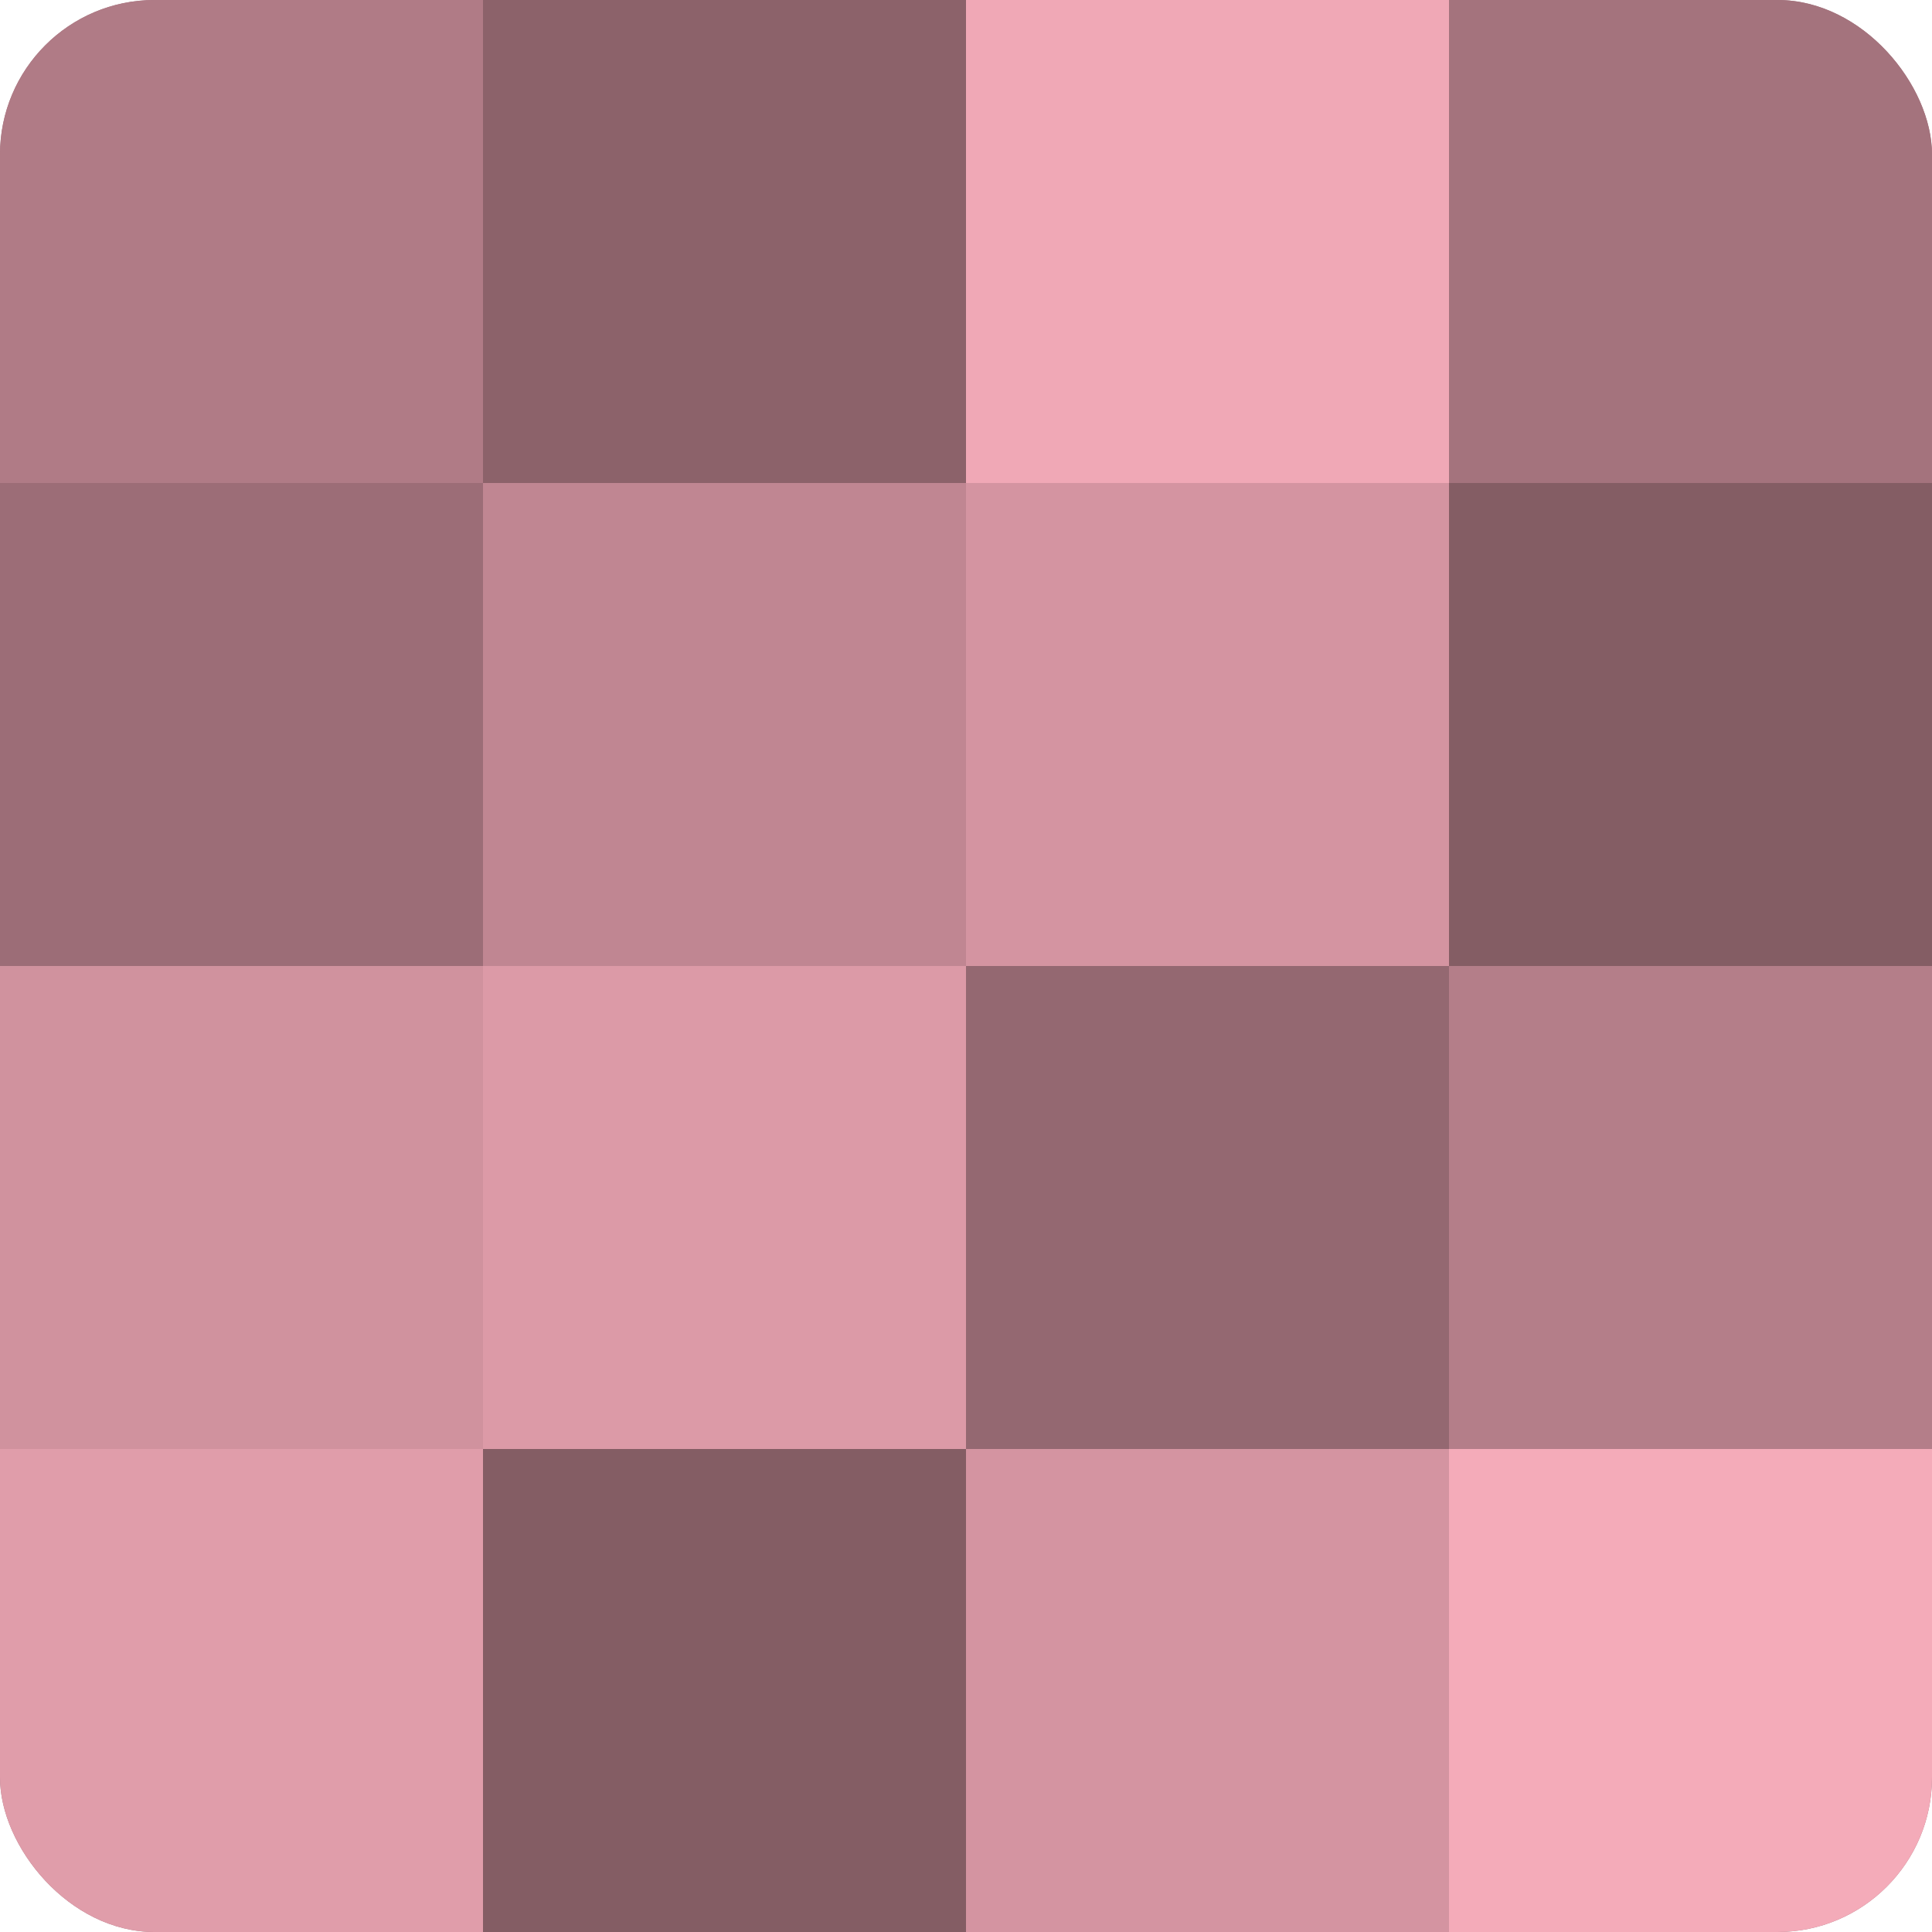 <?xml version="1.0" encoding="UTF-8"?>
<svg xmlns="http://www.w3.org/2000/svg" width="60" height="60" viewBox="0 0 100 100" preserveAspectRatio="xMidYMid meet"><defs><clipPath id="c" width="100" height="100"><rect width="100" height="100" rx="8" ry="8"/></clipPath></defs><g clip-path="url(#c)"><rect width="100" height="100" fill="#a0707a"/><rect width="25" height="25" fill="#b07b86"/><rect y="25" width="25" height="25" fill="#9c6d77"/><rect y="50" width="25" height="25" fill="#d0929e"/><rect y="75" width="25" height="25" fill="#e09daa"/><rect x="25" width="25" height="25" fill="#8c626a"/><rect x="25" y="25" width="25" height="25" fill="#c08692"/><rect x="25" y="50" width="25" height="25" fill="#dc9aa7"/><rect x="25" y="75" width="25" height="25" fill="#845d64"/><rect x="50" width="25" height="25" fill="#f0a8b6"/><rect x="50" y="25" width="25" height="25" fill="#d494a1"/><rect x="50" y="50" width="25" height="25" fill="#946871"/><rect x="50" y="75" width="25" height="25" fill="#d494a1"/><rect x="75" width="25" height="25" fill="#a4737d"/><rect x="75" y="25" width="25" height="25" fill="#845d64"/><rect x="75" y="50" width="25" height="25" fill="#b47e89"/><rect x="75" y="75" width="25" height="25" fill="#f4abb9"/></g></svg>
